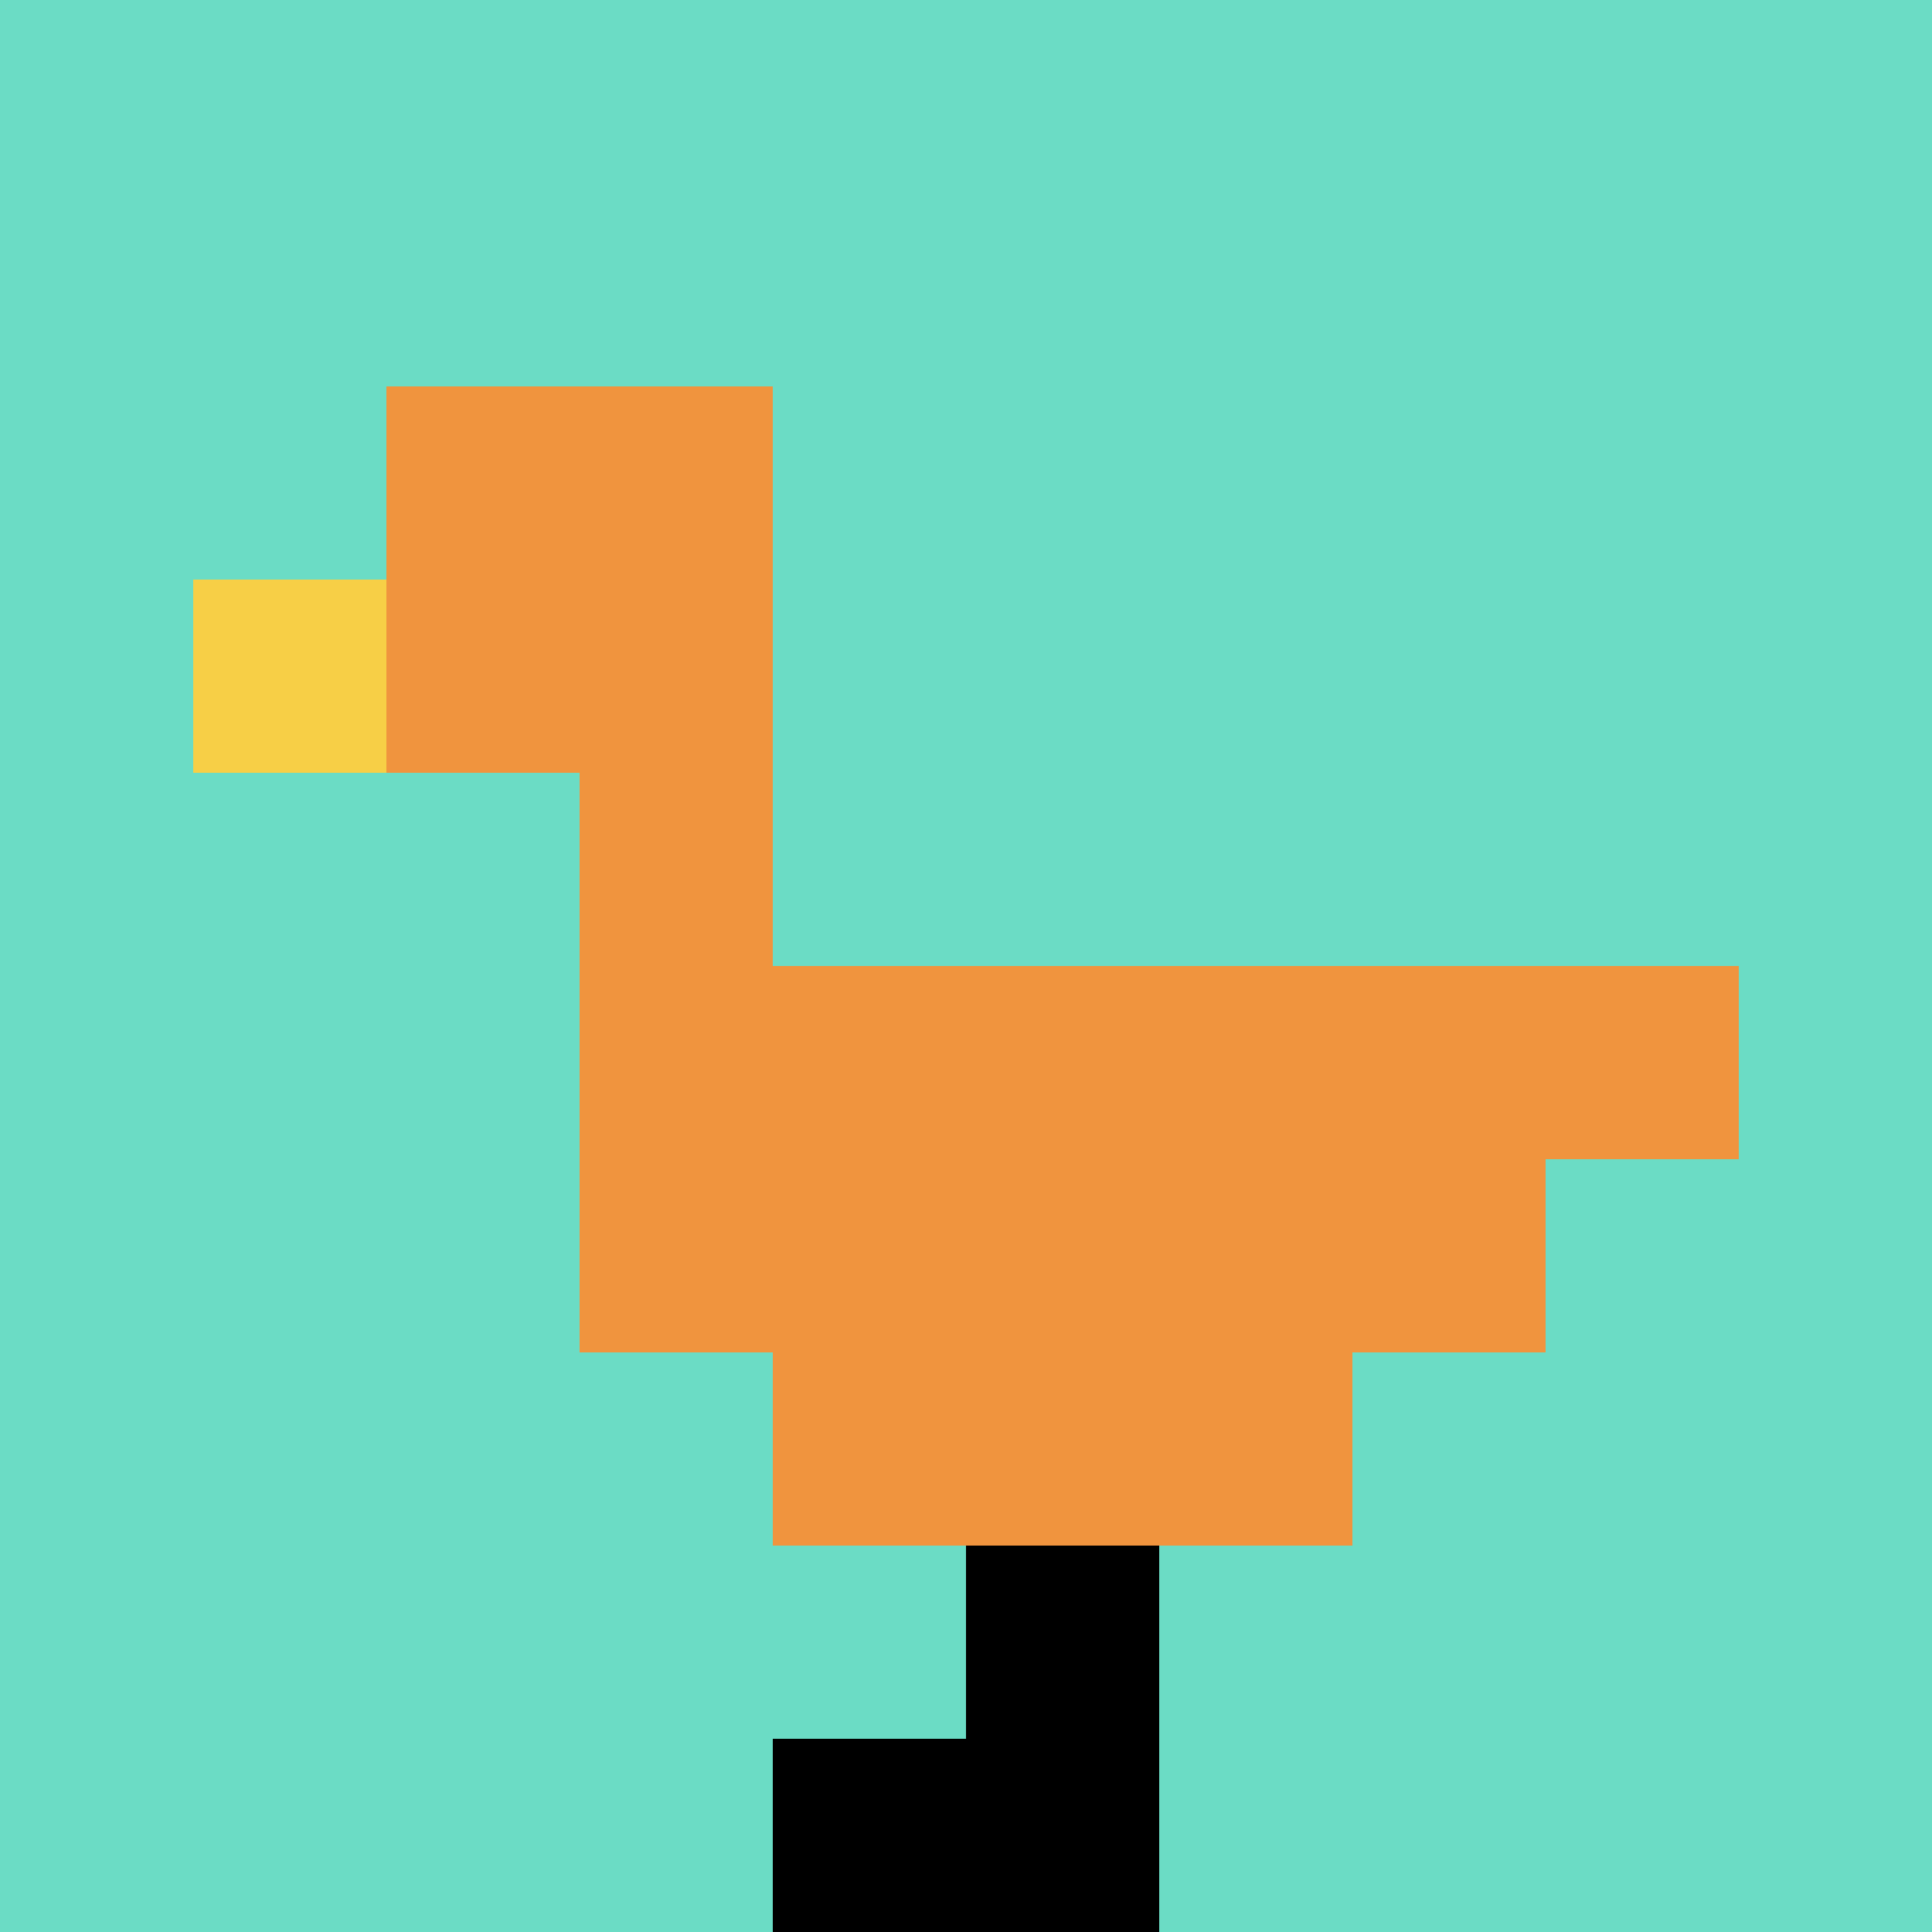 <svg xmlns="http://www.w3.org/2000/svg" version="1.1" width="941" height="941" _mstVisible="1"><font _mstmutation="1" _msttexthash="2396348916" _msthash="1" _mstvisible="2"><title _mstMutation="1" _isTranslated="1">'goose-pfp-277148' by Dmitri Cherniak</title><desc _mstMutation="1" _mstHidden="1" _isTranslated="1">seed=277148
backgroundColor=#ffffff
填充 = 20
innerPadding=0
超时 = 500
dimension=1
边框=false
Save=function（）{返回 n.handleSave（）}
frame=1 渲染于 Sun Sep 15， 2024 22：27：43 GMT+0800 （中国标准时间）
在 &lt;1ms 内生成 </desc></font><defs _mstVisible="2"></defs><rect width="100%" height="100%" fill="#ffffff" _mstVisible="2"></rect><g _mstVisible="2"><g id="0-0" _mstVisible="3"><rect x="0" y="0" height="941" width="941" fill="#6BDCC5" _mstVisible="4"></rect><g _mstVisible="4"><rect id="0-0-2-2-2-2" x="188.2" y="188.2" width="188.2" height="188.2" fill="#F0943E"></rect><rect id="0-0-3-2-1-4" x="282.3" y="188.2" width="94.1" height="376.4" fill="#F0943E"></rect><rect id="0-0-4-5-5-1" x="376.4" y="470.5" width="470.5" height="94.1" fill="#F0943E"></rect><rect id="0-0-3-5-5-2" x="282.3" y="470.5" width="470.5" height="188.2" fill="#F0943E"></rect><rect id="0-0-4-5-3-3" x="376.4" y="470.5" width="282.3" height="282.3" fill="#F0943E"></rect><rect id="0-0-1-3-1-1" x="94.1" y="282.3" width="94.1" height="94.1" fill="#F7CF46"></rect><rect id="0-0-5-8-1-2" x="470.5" y="752.8" width="94.1" height="188.2" fill="#000000"></rect><rect id="0-0-4-9-2-1" x="376.4" y="846.9" width="188.2" height="94.1" fill="#000000"></rect></g><rect x="0" y="0" stroke="white" stroke-width="0" height="941" width="941" fill="none" _mstVisible="4"></rect></g></g></svg>